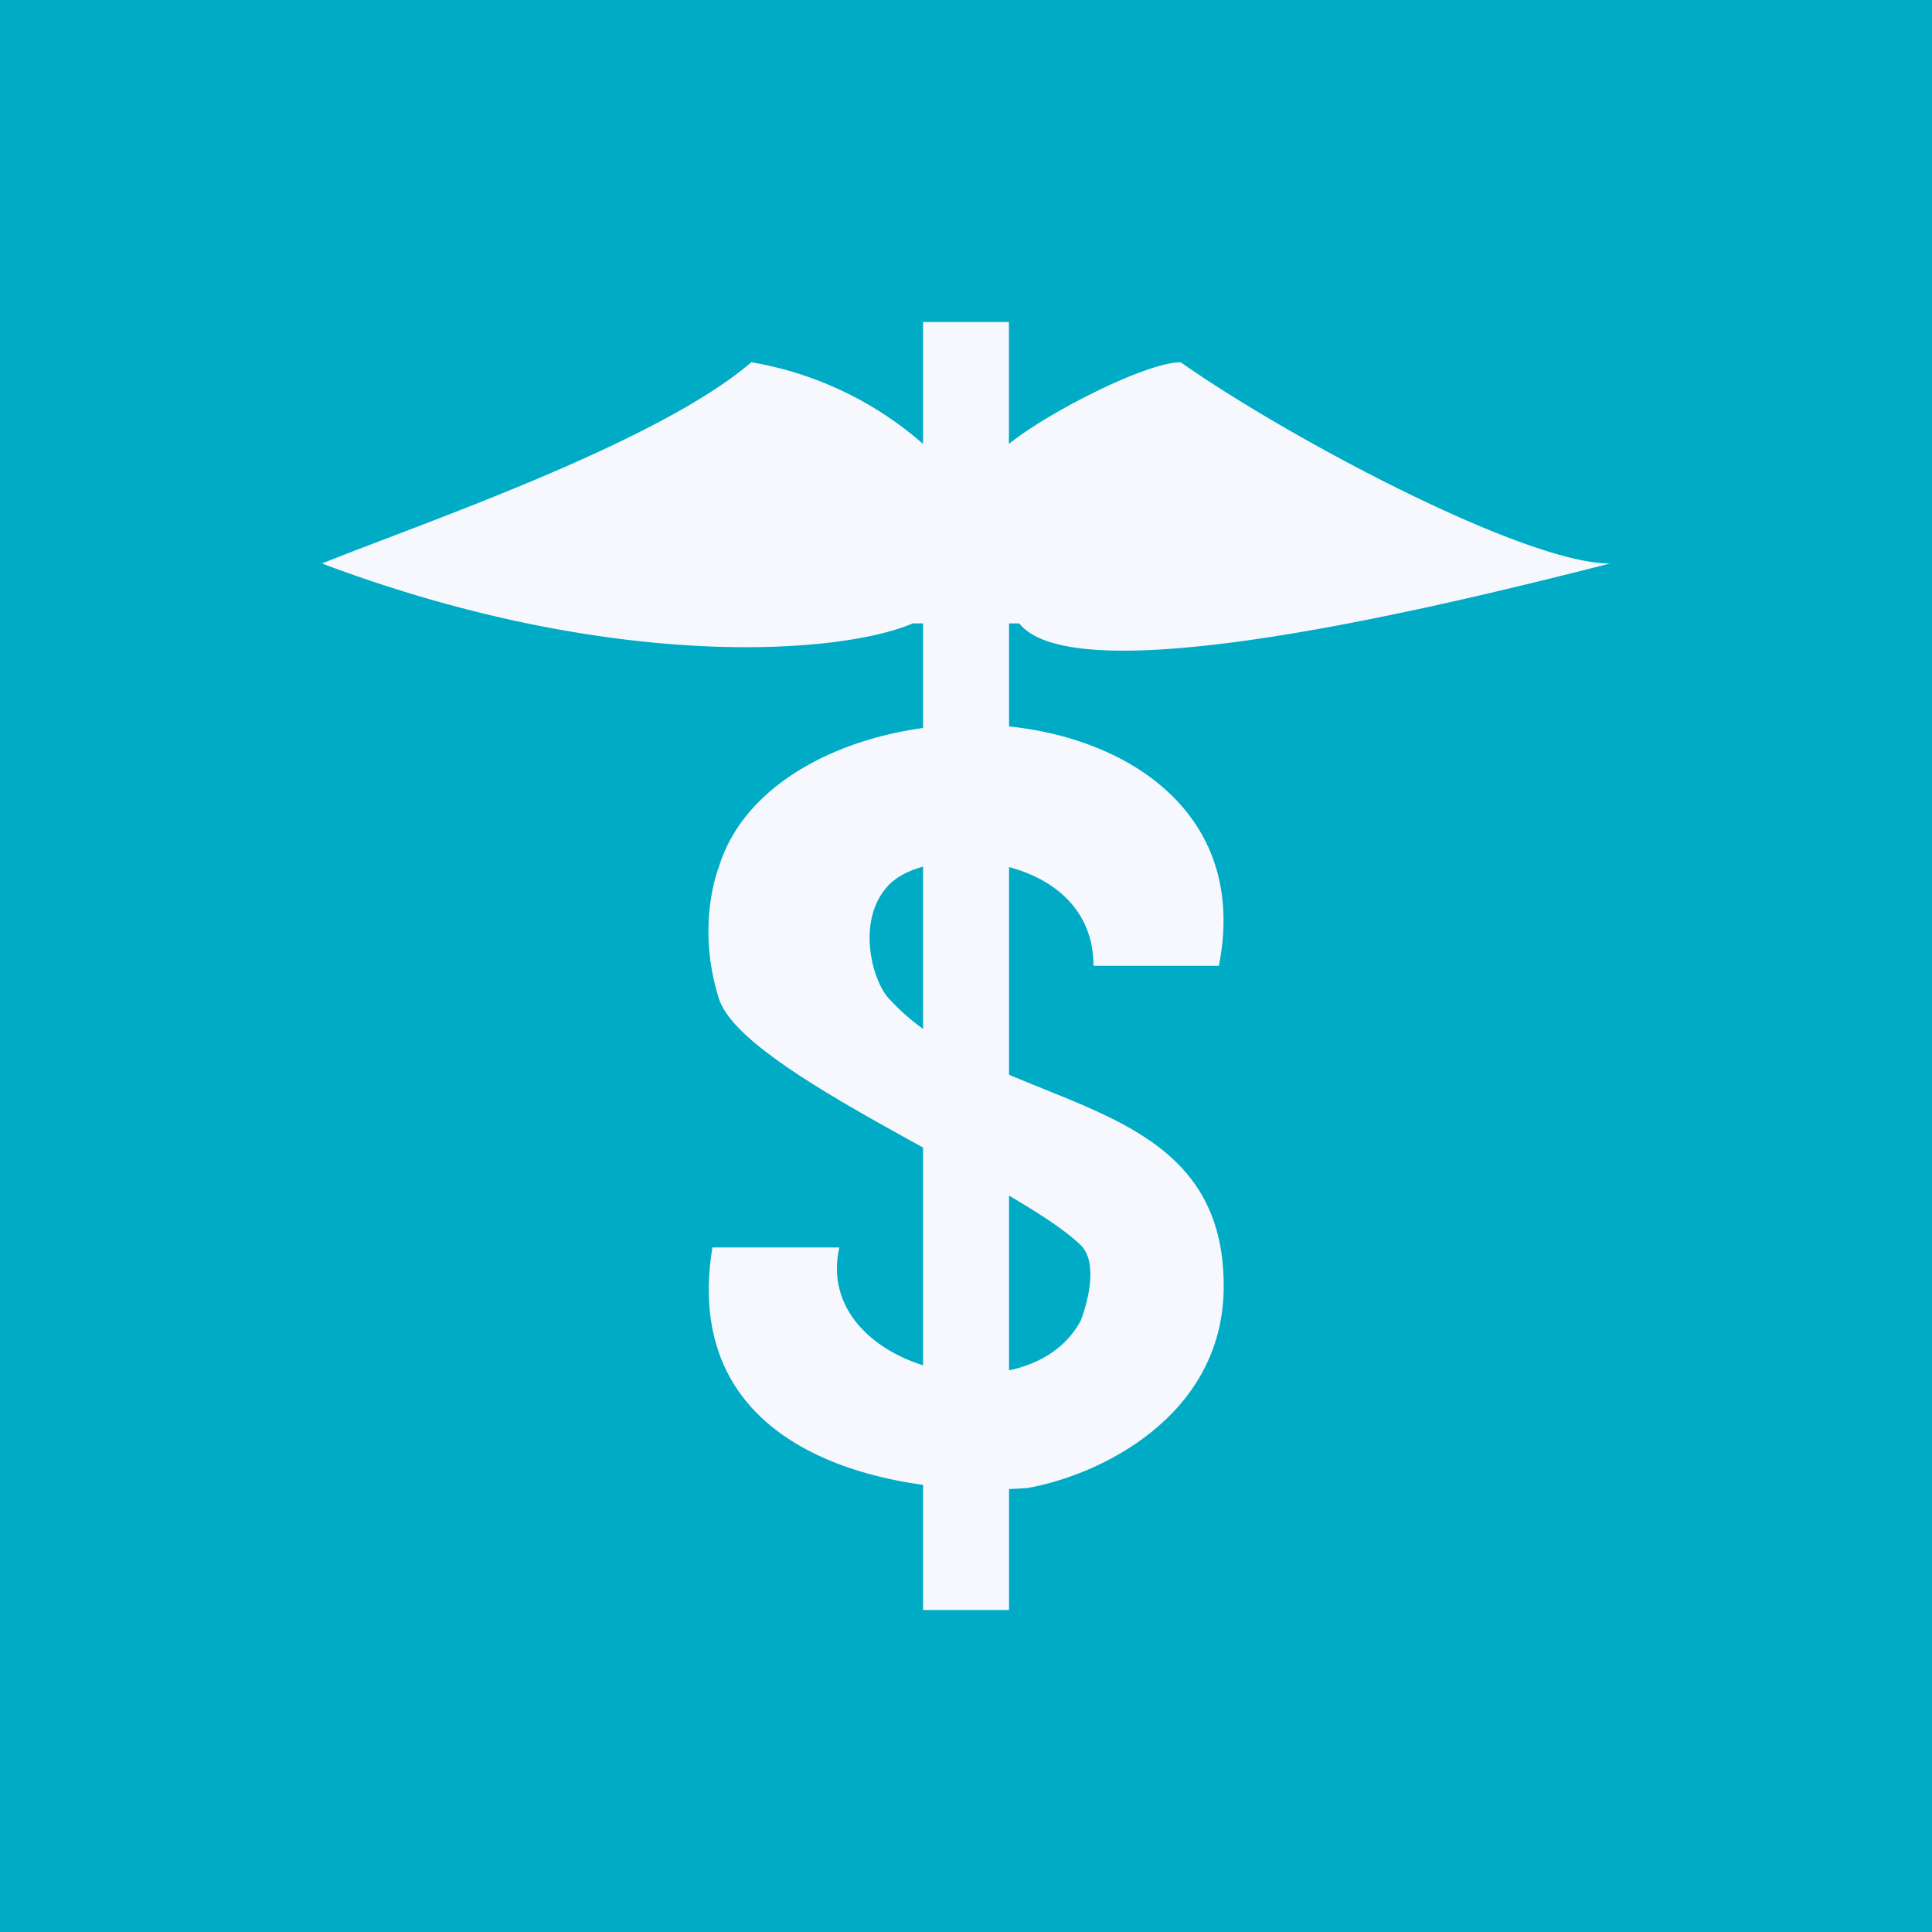 <svg width="18" height="18" xmlns="http://www.w3.org/2000/svg"><path fill="#00ABC6" d="M0 0h18v18H0z"/><path d="M6.698 9.304c-.22-.694 0-1.228 0-1.228.24-.787 1.167-1.248 2.126-1.317 1.337-.096 2.853.626 2.532 2.239h-1.168c0-1.053-1.511-1.16-1.906-.754-.309.319-.16.889 0 1.06.988 1.09 3.134.81 3.119 2.695-.01 1.202-1.164 1.748-1.827 1.864-1.095.09-3.265-.218-2.937-2.241H7.82c-.257 1.137 1.754 1.614 2.25.68 0 0 .2-.501 0-.7-.592-.582-3.152-1.605-3.372-2.298z" fill="#F6F8FD"/><path d="M7 3.375c-.884.761-3.12 1.518-4 1.875 2.7 1.016 4.832.847 5.505.558H8.6V15h.801V5.808h.095c.528.668 3.89-.146 5.504-.558-.793 0-2.985-1.162-4-1.875-.323 0-1.245.472-1.6.761V3h-.8v1.136A3.25 3.25 0 007 3.375z" fill="#F6F8FD"/></svg>
